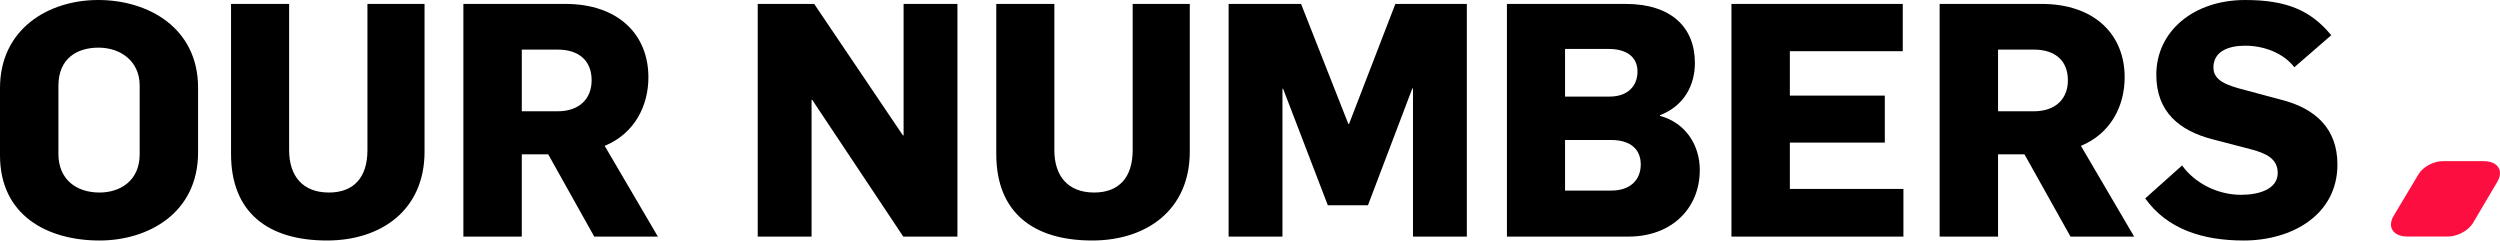 <svg xmlns="http://www.w3.org/2000/svg" id="Laag_2" viewBox="0 0 766.11 73.7"><defs><style>.cls-1,.cls-2{stroke-width:0px;}.cls-2{fill:#fc0f40;}</style></defs><g id="Laag_1-2"><path class="cls-1" d="M0,47.6v-20.6C0,8.9,14.8,0,30.1,0s30.6,8.5,30.6,26.9v19.8c0,18.6-15.3,27-30.2,27-16,0-30.5-7.7-30.5-26.1ZM42.8,47.3v-21.1c0-7.5-5.9-11.6-12.6-11.6s-12.3,3.4-12.3,11.7v20.9c0,7.6,5.3,11.8,12.6,11.8,6.3,0,12.3-3.6,12.3-11.7Z"></path><path class="cls-1" d="M70.8,47.2V1.2h17.8v44.8c0,8,4.2,13,12.2,13,7.5,0,11.8-4.5,11.8-13V1.2h17.5v45.3c0,17.8-13.2,27.2-29.9,27.2-18.1,0-29.4-8.6-29.4-26.5Z"></path><path class="cls-1" d="M142,1.2h31.2c16.2,0,25.5,9.3,25.5,22.5,0,8.7-4.2,17.2-13.4,21l16.3,27.8h-19.5l-14.1-25.2h-8.1v25.2h-17.9V1.2ZM170.9,34.1c6.5,0,10.4-3.7,10.4-9.5,0-6.1-4-9.4-10.4-9.4h-11v18.9h11Z"></path><path class="cls-1" d="M232.2,1.2h17.3l27.2,40.3h.2V1.2h16.5v71.3h-16.6l-27.9-41.9h-.2v41.9h-16.5V1.2Z"></path><path class="cls-1" d="M305.3,47.2V1.2h17.8v44.8c0,8,4.2,13,12.2,13,7.5,0,11.8-4.5,11.8-13V1.2h17.5v45.3c0,17.8-13.2,27.2-29.9,27.2-18.1,0-29.4-8.6-29.4-26.5Z"></path><path class="cls-1" d="M376.5,1.2h22.2l14.5,36.8h.2l14.2-36.8h21.9v71.3h-16.5V27.1h-.2l-13.6,35.8h-12.3l-13.7-35.7h-.2v45.3h-16.5V1.2Z"></path><path class="cls-1" d="M461.79,1.2h36.3c14.1,0,21.3,7.2,21.3,18.1,0,6.7-3.2,13.1-10.7,16v.2c8,2.2,12.2,9.1,12.2,16.6,0,11.8-8.7,20.4-21.8,20.4h-37.3V1.2ZM493.2,29.6c5.7,0,8.6-3.3,8.6-7.7s-3.3-6.9-8.8-6.9h-13.4v14.6h13.6ZM493.8,58.4c5.8,0,9-3.3,9-8s-3.2-7.5-9.1-7.5h-14.1v15.5h14.2Z"></path><path class="cls-1" d="M530.59,1.2h52.5v14.5h-34.6v13.6h29.1v14.4h-29.1v14.2h34.8v14.6h-52.7V1.2Z"></path><path class="cls-1" d="M594.39,1.2h31.2c16.2,0,25.5,9.3,25.5,22.5,0,8.7-4.2,17.2-13.4,21l16.3,27.8h-19.5l-14.1-25.2h-8.1v25.2h-17.9V1.2ZM623.29,34.1c6.5,0,10.4-3.7,10.4-9.5,0-6.1-4-9.4-10.4-9.4h-11v18.9h11Z"></path><path class="cls-1" d="M657.39,60.8l11.3-10.1c3.7,5.2,10.6,9,18.1,9,5.4,0,11.2-1.7,11.2-6.7,0-4.4-3.6-6-8-7.2l-12.3-3.2c-9.7-2.6-16.9-8.2-16.9-19.7,0-13.3,11.4-22.9,27.2-22.9,12.6,0,20.1,3.1,26.4,10.8l-11.3,9.8c-3.5-4.5-9.5-6.6-15.1-6.6-5.2,0-9.7,1.8-9.7,6.7,0,4.1,4.3,5.5,9.7,6.9l11.2,3c10.2,2.6,17.1,8.7,17.1,19.8,0,15.5-14,23.3-28.7,23.3-12.5,0-23.4-3.4-30.2-12.9Z"></path><g id="Laag_1-2"><path class="cls-2" d="M750.25,72.48h-12.5c-4.4,0-6.3-2.9-4.2-6.4l7.6-12.7c1.3-2.2,4.6-4,7.4-4h12.5c4.4,0,6.3,2.9,4.2,6.4l-7.5,12.7c-1.4,2.2-4.7,4-7.5,4Z"></path></g></g></svg>